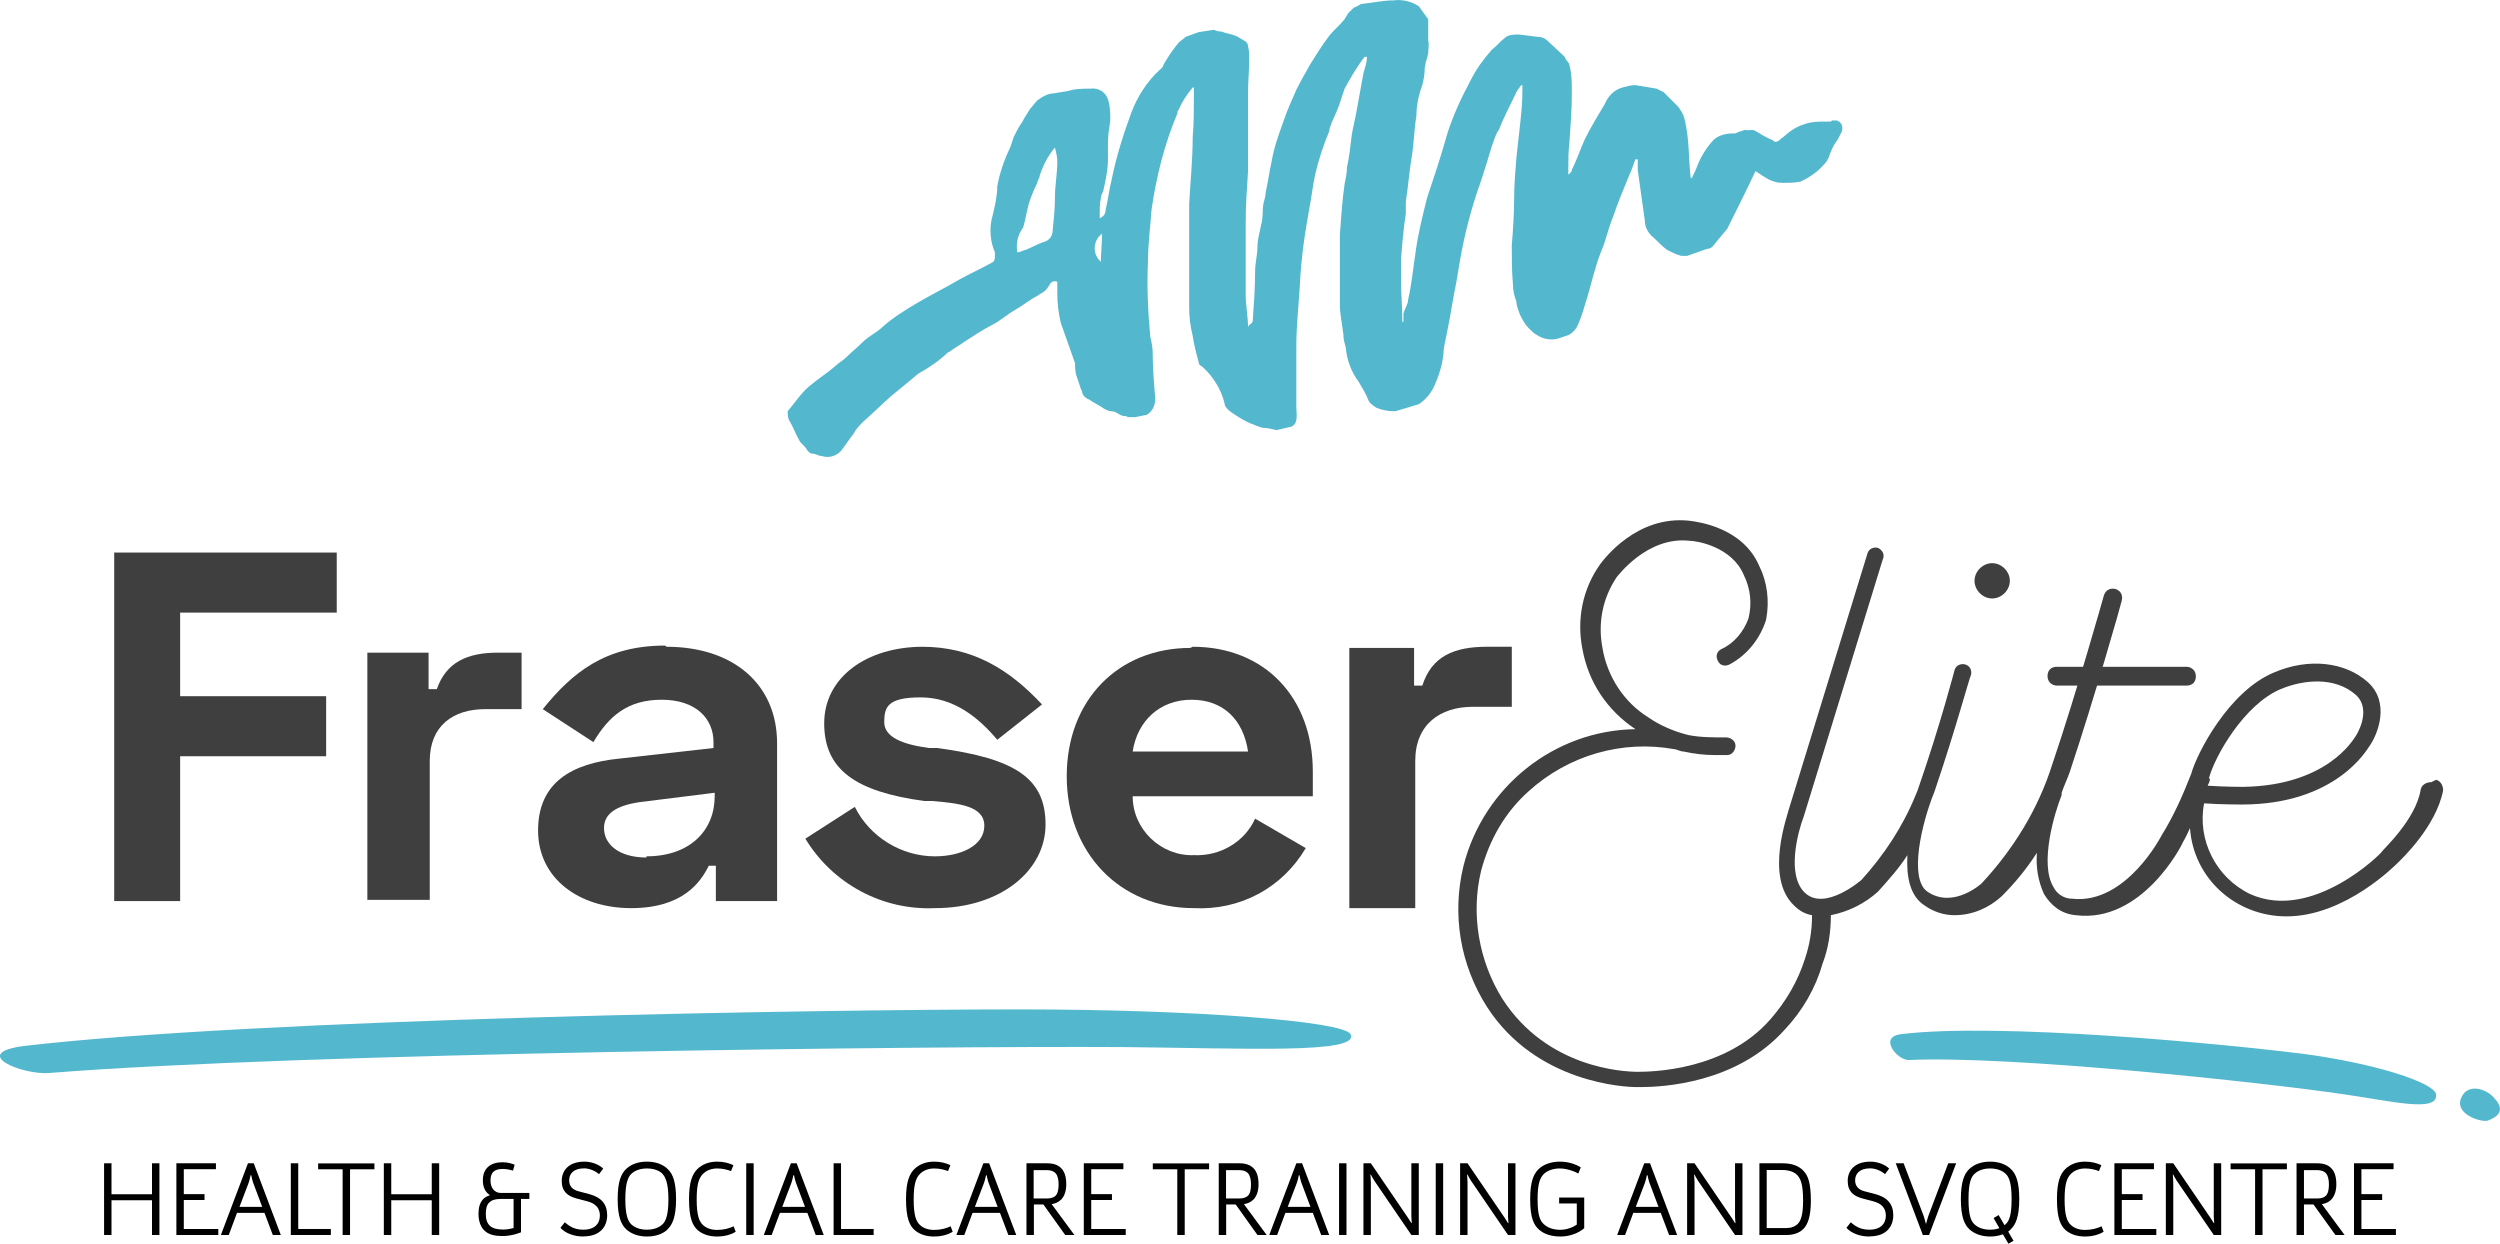 <svg xmlns="http://www.w3.org/2000/svg" id="Layer_2" data-name="Layer 2" viewBox="0 0 212.33 105.63"><defs><style>      .cls-1 {        fill: #3f3f3f;      }      .cls-2 {        fill: #53b7ce;      }    </style></defs><g id="Layer_1-21" data-name="Layer 1-21"><path class="cls-2" d="M114.7,87.83c.9,1.7-8.9,1.2-19.3,1.1-16.8-.1-70,.5-91.2,2.2-2.3.2-6.9-1.7-2.1-2.3,19.7-2.3,67-3.1,84.6-3.1,14.7,0,27.4,1,28,2.1h0Z"></path><path class="cls-2" d="M206.9,92.93c.2,1.6-3.7.6-7.9,0-6.8-1-28.2-3.3-36.9-2.9-1,0-2.6-2-.6-2.2,8.2-1,27.2.8,34.3,1.7,5.9.8,10.9,2.4,11.1,3.4h0Z"></path><path class="cls-2" d="M211.4,95.13c-.4.3-2.9-.4-2.4-1.8s2.2-.9,2.9,0c1,1.1,0,1.6-.5,1.8Z"></path><path class="cls-1" d="M28.6,46.93v5.1h-13.3v7.1h12.4v5.1h-12.4v12.3h-5.6v-29.6h18.9Z"></path><path class="cls-1" d="M36.5,58.53h.6c.8-2.3,2.6-3.1,5.2-3.1h2v4.8h-3.1c-2.7,0-4.7,1.4-4.7,4.4v11.8h-5.3v-21h5.2v3.1h.1Z"></path><path class="cls-1" d="M56.6,54.93c5.7,0,9.4,3.2,9.4,8.2v13.4h-5.2v-3h-.6c-.7,1.4-2.2,3.6-6.6,3.6s-7.9-2.5-7.9-6.6,2.9-5.7,6.9-6.1l8-.9v-.5c0-2-1.5-3.6-4.4-3.6s-4.5,1.4-5.8,3.6l-4.3-2.8c2.5-3.1,5.3-5.4,10.4-5.4,0,0,.1.1.1.1ZM54.9,72.73c3.7,0,5.8-2.2,5.8-5.1v-.3l-6.4.8c-2,.3-3,1-3,2.2,0,1.4,1.3,2.5,3.6,2.5,0,0,0-.1,0-.1Z"></path><path class="cls-1" d="M78.3,54.93c4.3,0,7.4,1.9,10.2,4.9l-3.8,3c-1.6-1.9-3.7-3.6-6.5-3.6s-3.1.8-3.1,2.1,1.6,1.9,3.8,2.2h.7c6.7.9,9.2,2.6,9.2,6.5s-3.8,7.1-9.4,7.1c-4.5.2-8.7-2.1-11-5.9l4.2-2.7c1.3,2.6,4,4.2,6.8,4.2,2.2,0,4.2-.9,4.2-2.6s-2.2-1.9-4.4-2.1h-.7c-5.9-.8-8.5-2.7-8.5-6.6s3.6-6.5,8.4-6.5c0,0-.1,0-.1,0Z"></path><path class="cls-1" d="M101.3,54.93c6.1,0,10.2,4.3,10.2,10.6v2.1h-15.3c0,2.8,2.4,5.1,5.2,5h0c2.2.1,4.3-1.1,5.2-3.1l4.3,2.5c-2,3.4-5.6,5.3-9.5,5.1-6.3,0-10.8-4.7-10.8-11.2s4.4-10.9,10.5-10.9l.2-.1h0ZM106,63.83c-.4-2.7-2.1-4.4-4.8-4.4s-4.6,1.8-5,4.4h9.8Z"></path><path class="cls-1" d="M185.7,58.23h-11c-.4,0-.8-.3-.8-.8s.3-.8.8-.8h11c.4,0,.8.3.8.8s-.3.8-.8.8h0Z"></path><path class="cls-1" d="M169.2,50.83c.8,0,1.5-.7,1.5-1.5s-.7-1.5-1.5-1.5-1.5.7-1.5,1.5h0c0,.8.7,1.5,1.5,1.5Z"></path><path class="cls-1" d="M206.5,66.43c-.4,0-.8.2-.9.6h0c-.4,2.6-3.3,5.2-3.3,5.3s-5.9,6-11.2,3.6c-2.9-1.4-4.5-4.6-3.9-7.7,1.4.1,3.1.1,3.2.1,8.1,0,10.7-4.8,10.8-4.9.8-1.1,1.8-3.8-.1-5.5s-5-2.1-8-.8c-3.8,1.6-6.5,6.8-7,8.6-.7,1.8-1.5,3.6-2.5,5.2,0,0-3,5.9-7.6,5.4-.7,0-1.3-.4-1.6-1-1.2-2,.1-6.3.7-7.8v-.2c.2-.6.5-1.2.7-1.8,2.1-6.3,4.4-14.4,4.4-14.5.1-.4,0-.8-.5-1-.4-.1-.8,0-1,.5h0s-2.3,8.2-4.4,14.4c-1.2,3.8-3.3,7.2-6,10.1,0,0-2.4,2.2-4.6.7-1.6-1.1-.5-5.8.6-8.5h0c1.8-5.3,3-9.8,3.1-9.9.1-.4-.1-.8-.5-.9h0c-.4-.1-.8.1-.9.5,0,0-1.2,4.6-3,9.8h0c-.1.3-.2.6-.3.8h0c-1.1,2.7-2.7,5.1-4.6,7.2,0,0-3.1,2.7-4.8,1.1-1.6-1.5-.6-5.2-.1-6.5l6.7-21.8c.2-.4,0-.8-.4-1h0c-.4-.1-.8.1-.9.5l-6.7,21.8c0,.2-2.1,5.7.5,8.1.4.4.9.7,1.5.8,0,1.3-.2,2.5-.6,3.7-.6,1.9-1.6,3.6-2.9,5.1-3.8,4.4-10.1,4.5-11.3,4.5s-7.7-.3-11.5-6.2c-2-3.2-2.7-7.2-1.8-10.9.7-2.6,2-4.9,4-6.7,3.4-3.1,8-4.4,12.4-3.6.2,0,.5.2.8.2.9.2,1.8.3,2.7.3h1c.4,0,.7-.4.7-.8h0c0-.4-.4-.7-.8-.7-1.1,0-2.2,0-3.2-.2-1.2-.3-2.4-.8-3.4-1.5-2.1-1.3-3.5-3.5-3.9-5.9-.4-2.1,0-4.2,1.2-6,.1-.1,2.6-3.5,6.2-3.1.6,0,3.6.5,4.6,2.9h0c.6,1.2.7,2.5.4,3.7-.4,1.1-1.2,2.1-2.3,2.6-.4.2-.5.6-.3,1s.6.5,1,.3c1.5-.8,2.6-2.2,3.1-3.8.3-1.6.1-3.2-.6-4.6-1.4-3.2-5.1-3.7-5.9-3.8-4.5-.5-7.3,3.3-7.6,3.7-1.5,2.1-2,4.7-1.5,7.2.5,2.8,2.1,5.2,4.5,6.8-6.9.1-12.9,4.9-14.6,11.6-1,4.1-.3,8.4,2,12,4.2,6.5,11.8,6.8,12.7,6.8h.3c1.9,0,8.2-.3,12.3-4.9,1.5-1.6,2.6-3.5,3.2-5.6.5-1.3.7-2.7.7-4.1,1.5-.3,2.9-1,4-2,.9-1,1.8-2,2.5-3.1-.1,1.8.2,3.5,1.5,4.3.7.5,1.6.8,2.5.8,1.5,0,2.9-.6,4-1.6,1.1-1.1,2.1-2.3,3-3.7-.1,1.2.1,2.4.6,3.5.6,1,1.5,1.7,2.7,1.8,5.6.7,9-5.9,9.1-6.2,0,0,.3-.5.6-1.2.3,4.3,3.9,7.5,8.2,7.5,5,0,9.3-4.4,9.5-4.6s3.2-3,3.8-6.1c0-.4-.2-.8-.6-.9h0l-.4.2h0ZM187.6,66.13c.5-1.9,3-6.3,6.1-7.6,1.9-.8,4.6-1.1,6.4.5,1.4,1.3,0,3.5-.1,3.6s-2.3,4.1-9.5,4.2c0,0-1.6,0-3-.1.1-.2.2-.4.2-.6h-.1,0Z"></path><path class="cls-1" d="M120.2,58.23h.6c.8-2.5,2.7-3.3,5.5-3.3h2.1v5.1h-3.3c-2.8,0-4.9,1.5-4.9,4.6v12.5h-5.6v-22.1h5.5v3.2h.1Z"></path><path class="cls-2" d="M155.5,10.33h-.9c-1.1,0-2.1.4-2.9,1.1-.2.2-.4.3-.6.5-.1.1-.4.2-.5,0-.5-.2-1-.5-1.5-.8-.3-.2-.5,0-.9-.1l-.6.2-.2.1h-.2c-.7,0-1.4.2-1.8.7-.6.7-1,1.4-1.3,2.2-.1.3-.3.6-.4.9h-.1c-.2-1.6-.1-3.2-.5-4.9-.1-.5-.4-1-.7-1.3l-1.1-1.1c-.2-.1-.4-.2-.6-.3l-1.8-.3c-.4,0-.7.1-1.1.2-.7.2-1.2.7-1.5,1.4-.6,1-1.2,2-1.7,3-.4.9-.7,1.8-1.1,2.6,0,.2-.2.3-.3.4v-.4c0-.8,0-1.6.1-2.4.1-1.4.2-2.8.2-4.2,0-.8,0-1.5-.2-2.3,0-.2-.4-.5-.4-.7l-1.5-1.4c-.2-.2-.5-.3-.8-.3l-1.6-.2c-.4,0-.9,0-1.2.3-.4.3-.7.7-1.1,1-.7.8-1.3,1.6-1.8,2.6-.8,1.5-1.5,3-2,4.6-.5,1.8-1.1,3.6-1.7,5.4-.4,1.6-.8,3.2-1,4.8-.2,1.3-.3,2.5-.6,3.8,0,.4-.3.8-.4,1.2v.7h-.1v-.3c0-1-.1-2-.1-2.9v-2.2c.1-1.3.2-2.5.4-3.8v-1c.2-1.3.3-2.6.5-3.8s.2-2.3.4-3.5c0-.9.2-1.8.5-2.6.1-.4.2-.9.2-1.3,0-.5.2-.9.3-1.4,0-.4.1-.7,0-1.1v-1.8l-.8-1.1c-.6-.4-1.4-.6-2.1-.5-.9,0-1.8.2-2.7.3-.2,0-.5.3-.7.3l-.5.5c-.1.2-.2.3-.3.5-.4.5-.9.9-1.3,1.4-.6.8-1.1,1.6-1.6,2.4-.4.7-.8,1.4-1.2,2.2-.4.9-.8,1.8-1.1,2.7-.4,1.1-.8,2.2-1,3.4-.2.9-.3,1.7-.5,2.6,0,.3-.1.6-.2,1-.1.6,0,1.2-.2,1.8-.1.6-.3,1.2-.3,1.8,0,.7-.2,1.4-.2,2.1,0,1.4-.1,2.8-.2,4.2,0,.3-.4.3-.4.6,0-.9-.2-1.9-.2-2.8v-6.1c0-1.5.1-2.9.2-4.4v-6.7c0-.9.1-1.9.1-2.8,0-.4,0-.7-.1-1.1,0-.4-.4-.5-.7-.7s-.4-.2-.7-.3-.5-.1-.7-.2-.4,0-.8-.2l-1.3.2-1.1.4c-.2.2-.4.3-.6.5-.5.6-.9,1.2-1.3,1.9,0,.2-.2.3-.3.4-1.1,1-1.9,2.3-2.4,3.6-.7,1.9-1.3,3.8-1.7,5.8-.2.8-.3,1.7-.5,2.5,0,.33-.17.57-.5.7v-.3c0-.5,0-.9.1-1.4,0-.2.1-.4.2-.6.2-.9.4-1.8.4-2.7v-1.4c0-.6.1-1.2.2-1.9,0-.6,0-1.2-.2-1.8s-.8-1-1.5-.9c-.6,0-1.3,0-1.9.2l-1.2.2c-.5,0-1,.3-1.4.6-.2.2-.4.5-.6.7l-.5.8c-.1.2-.2.4-.3.5-.2.3-.4.7-.6,1.1-.1.3-.2.6-.3.9-.5,1-.9,2.2-1.1,3.3,0,.8-.2,1.7-.4,2.5-.3,1-.2,2.2.2,3.1v.3c0,.2,0,.5-.3.6-.9.5-1.8.9-2.7,1.4-1.2.7-2.4,1.3-3.6,2-1,.6-2,1.2-2.9,2-.5.5-1.2.8-1.7,1.3s-.9.8-1.3,1.2-.8.6-1.1.9c-.7.6-1.5,1.1-2.2,1.7s-1.2,1.4-1.8,2.1c0,.3,0,.6.2.9.3.5.5,1.1.8,1.6.1.2.4.4.6.7.1.2.3.4.5.4.3,0,.5.2.8.2.6.2,1.2,0,1.6-.4.4-.5.7-1,1.1-1.5.2-.4.5-.7.8-1,.8-.7,1.6-1.5,2.4-2.2l1.7-1.4.6-.5c.9-.5,1.8-1.1,2.5-1.8,0,0,.1,0,.2-.1.4-.3.8-.5,1.2-.8.8-.5,1.5-1,2.3-1.4s1.3-.9,2-1.3,1.3-.9,1.9-1.2c.4-.3.6-.3.8-.6.3-.3.3-.8.9-.6v1c0,.8.1,1.7.3,2.5.4,1.1.8,2.3,1.2,3.4,0,.1,0,.6.1,1l.4,1.2.1.2c0,.3.3.6.6.7.4.3.9.5,1.3.8.2.1.4.2.6.2.4,0,.6.3,1,.4.1,0,.3,0,.4.1h.6l1-.2c.5-.3.8-.9.7-1.6-.1-1.2-.2-2.5-.2-3.7,0-.4-.1-.9-.2-1.3-.2-2.1-.3-4.3-.2-6.4,0-1.5.2-2.9.3-4.4.4-2.8,1.1-5.6,2.2-8.2,0-.1,0-.2.1-.3.3-.7.7-1.3,1.2-1.9h.1v.8c0,1.1,0,2.3-.1,3.4,0,1.9-.2,3.8-.3,5.7v8.8c0,.8.1,1.6.3,2.4.1.7.3,1.5.5,2.2,0,.2.1.3.3.4.9.8,1.6,1.9,1.9,3.1,0,.3.3.6.6.8.6.4,1.2.8,1.8,1,.2.1.5.2.8.3.4,0,.8.1,1.2.2l1.3-.3c.6-.3.4-1.1.4-1.7v-5.1c0-1.7.2-3.5.3-5.2.1-2.2.4-4.3.8-6.5.2-1,.3-2,.5-2.9.3-1.3.7-2.5,1.2-3.7,0-.2.1-.4.2-.7.3-.7.6-1.3.8-2,.1-.3.2-.6.3-.9.5-.9,1-1.8,1.7-2.7h.2c0,.5-.2,1-.3,1.4-.2,1.1-.4,2.2-.6,3.3-.1.6-.3,1.3-.4,2-.1.9-.2,1.8-.4,2.7,0,.5-.1.9-.2,1.4-.2,1.4-.3,2.9-.4,4.3v5.9c0,.9.2,1.7.3,2.6,0,.4.1.7.2,1.1.1,1.1.5,2.1,1.1,2.9.3.5.6,1,.8,1.5.1.3.4.5.7.7.5.2,1,.3,1.6.3l2-.6c.6-.4,1-.9,1.3-1.5.4-.9.7-1.8.8-2.8,0-.6.2-1.2.3-1.8.3-1.4.5-2.9.8-4.3.1-.6.2-1.2.3-1.8.4-2.3,1-4.6,1.8-6.8.3-.9.6-1.9.9-2.9.2-.5.3-1,.6-1.4.4-1,.9-2,1.4-3,.1-.3.3-.5.5-.8h.1v.6c0,.9-.1,1.9-.2,2.8s-.2,1.8-.3,2.7c-.1,1.2-.2,2.4-.2,3.6s-.1,2.8-.2,3.9c0,1.1,0,2.2.1,3.3,0,.5.1,1,.3,1.5,0,.4.2.8.3,1.1.2.4.4.8.7,1.1s.5.5.7.6c.6.4,1.3.5,1.9.3l.6-.2c.4-.1.7-.4.9-.7.3-.6.5-1.2.7-1.9.5-1.5.8-3.1,1.4-4.6.4-.9.6-2,1-2.9.4-1.2.9-2.4,1.4-3.6.2-.4.3-.8.5-1.3h.2v.9c.2,1.4.4,2.9.6,4.3,0,.6.3,1.1.8,1.5.4.4.7.7,1.1,1,.4.2.8.4,1.2.5h.5l1.7-.6c.3,0,.5-.2.7-.5l1-1.2c.8-1.6,1.6-3.2,2.4-4.9l.6.4.5.3c.4.2.8.3,1.2.3.5,0,1,0,1.5-.1.9-.4,1.7-1,2.3-1.8,0,0,0-.1.1-.2.2-.6.4-1.1.8-1.6.1-.2.2-.4.3-.6.2-.4,0-.9-.4-1h-.4l-.1.1h0ZM89.8,13.73c0,1-.2,2-.2,3s-.1,1.9-.2,2.9c0,.4-.3.8-.7.9-.6.2-1.1.5-1.6.7-.2,0-.4.2-.7.2-.1-.6,0-1.3.3-1.8,0,0,.1-.2.2-.3.2-.7.3-1.4.5-2.1.2-.6.4-1.1.7-1.7,0-.2.2-.4.2-.6.3-.9.7-1.7,1.3-2.4.1.4.2.8.2,1.2h0ZM93.5,22.23c-.7-.6-.7-1.7,0-2.3l.1-.1c0,.8-.1,1.6-.1,2.5v-.1Z"></path></g><g><path d="M13.54,104.89h-.63v-2.95h-3.44v2.95h-.63v-6.09h.63v2.63h3.44v-2.63h.63v6.09Z"></path><path d="M18.54,104.89h-3.56v-6.09h3.36v.5h-2.73v2.12h1.76v.5h-1.76v2.46h2.93v.5Z"></path><path d="M23.84,104.89h-.67l-.71-1.88h-2.33l-.7,1.88h-.67l2.3-6.09h.49l2.3,6.09ZM22.27,102.5l-.77-2.05c-.08-.22-.16-.63-.16-.63h-.06s-.08.41-.16.63l-.78,2.05h1.94Z"></path><path d="M28.1,104.89h-3.4v-6.09h.63v5.58h2.77v.5Z"></path><path d="M31.8,99.31h-2.07v5.58h-.63v-5.58h-2.08v-.5h4.78v.5Z"></path><path d="M37.3,104.89h-.63v-2.95h-3.44v2.95h-.63v-6.09h.63v2.63h3.44v-2.63h.63v6.09Z"></path><path d="M44.95,101.83h-.7v2.83s-.72.32-1.57.32c-.63,0-1.07-.11-1.4-.35-.46-.34-.64-.91-.64-1.55,0-.53.12-.95.41-1.25.13-.14.33-.24.54-.31v-.03c-.36-.23-.58-.65-.58-1.23,0-.52.15-.9.46-1.17.28-.25.71-.38,1.22-.38.45,0,.85.14,1.02.21l-.14.5c-.14-.04-.5-.14-.87-.14-.31,0-.59.06-.77.22-.2.18-.27.43-.27.77,0,.58.31,1.05.88,1.05h2.42v.51ZM43.63,101.83h-1.14c-.45,0-.73.1-.95.31-.21.2-.28.59-.28.95,0,.4.08.79.37,1.04.24.21.64.3,1.13.3.38,0,.86-.13.86-.13v-2.46Z"></path><path d="M49.54,105.02c-.8,0-1.54-.29-1.94-.74l.37-.47c.49.44.95.63,1.58.63.97,0,1.4-.53,1.4-1.2,0-.61-.34-1.03-1.1-1.22l-.88-.23c-.77-.21-1.26-.59-1.26-1.5,0-.81.53-1.63,1.93-1.63.62,0,1.25.25,1.59.59l-.35.47c-.25-.22-.77-.49-1.26-.49-.91,0-1.28.46-1.28,1.02,0,.5.3.79.77.92l.94.25c1.02.27,1.52.85,1.52,1.79s-.57,1.8-2.03,1.8Z"></path><path d="M56.71,104.41c-.42.4-1.04.61-1.76.61s-1.33-.22-1.76-.61c-.42-.39-.73-1.05-.73-2.56s.3-2.15.69-2.54c.42-.42,1.05-.65,1.79-.65s1.37.22,1.79.65c.4.39.69,1.04.69,2.54s-.31,2.17-.73,2.56ZM56.26,99.68c-.31-.29-.77-.44-1.31-.44s-.99.15-1.31.44c-.31.27-.53.85-.53,2.17s.22,1.86.5,2.13c.32.3.78.46,1.33.46s1.02-.16,1.33-.46c.29-.27.5-.83.5-2.13s-.23-1.9-.53-2.17Z"></path><path d="M62.49,104.61c-.37.24-.94.41-1.59.41s-1.22-.18-1.64-.54c-.43-.38-.74-1.01-.74-2.64,0-1.52.31-2.15.71-2.55.42-.41,1-.63,1.67-.63.57,0,1,.12,1.39.3l-.2.5c-.39-.14-.76-.22-1.19-.22-.48,0-.95.18-1.23.5-.29.31-.5.79-.5,2.12,0,1.41.22,1.88.53,2.18.3.28.73.42,1.2.42.56,0,1.04-.13,1.41-.31l.18.48Z"></path><path d="M64.01,104.89h-.63v-6.09h.63v6.09Z"></path><path d="M69.95,104.89h-.67l-.71-1.88h-2.33l-.7,1.88h-.67l2.3-6.09h.49l2.3,6.09ZM68.37,102.5l-.77-2.05c-.08-.22-.16-.63-.16-.63h-.06s-.08.41-.16.63l-.78,2.05h1.94Z"></path><path d="M74.2,104.89h-3.4v-6.09h.63v5.58h2.77v.5Z"></path><path d="M80.92,104.61c-.37.24-.94.41-1.59.41s-1.22-.18-1.64-.54c-.43-.38-.74-1.01-.74-2.64,0-1.52.31-2.15.71-2.55.42-.41,1-.63,1.67-.63.57,0,1,.12,1.39.3l-.2.5c-.39-.14-.76-.22-1.19-.22-.48,0-.95.18-1.23.5-.29.31-.5.79-.5,2.12,0,1.41.22,1.88.53,2.18.3.28.73.42,1.2.42.56,0,1.04-.13,1.41-.31l.18.48Z"></path><path d="M86.31,104.89h-.67l-.71-1.88h-2.33l-.7,1.88h-.67l2.29-6.09h.49l2.3,6.09ZM84.73,102.5l-.77-2.05c-.08-.22-.16-.63-.16-.63h-.06s-.08.41-.16.63l-.78,2.05h1.95Z"></path><path d="M90.1,101.9c-.21.21-.47.32-.78.37l1.93,2.62h-.78l-1.85-2.59h-.81v2.59h-.63v-6.09h1.72c.57,0,.95.13,1.22.41.25.24.44.65.44,1.38,0,.57-.17,1.04-.45,1.31ZM89.66,99.65c-.15-.17-.39-.27-.77-.27h-1.1v2.41h1.13c.32,0,.58-.08.74-.24.19-.2.25-.56.25-.96s-.08-.75-.25-.94Z"></path><path d="M95.61,104.89h-3.56v-6.09h3.36v.5h-2.73v2.12h1.76v.5h-1.76v2.46h2.93v.5Z"></path><path d="M102.69,99.31h-2.07v5.58h-.63v-5.58h-2.08v-.5h4.78v.5Z"></path><path d="M106.43,101.9c-.21.21-.47.32-.78.37l1.93,2.62h-.78l-1.85-2.59h-.81v2.59h-.63v-6.09h1.72c.57,0,.94.13,1.22.41.25.24.44.65.44,1.38,0,.57-.17,1.04-.45,1.31ZM106,99.65c-.15-.17-.39-.27-.77-.27h-1.1v2.41h1.13c.31,0,.58-.08.74-.24.19-.2.25-.56.25-.96s-.08-.75-.25-.94Z"></path><path d="M112.88,104.89h-.67l-.71-1.88h-2.33l-.7,1.88h-.67l2.3-6.09h.49l2.3,6.09ZM111.3,102.5l-.77-2.05c-.08-.22-.16-.63-.16-.63h-.06s-.08.41-.16.63l-.78,2.05h1.94Z"></path><path d="M114.36,104.89h-.63v-6.09h.63v6.09Z"></path><path d="M120.5,104.89h-.63l-3.16-4.63c-.15-.23-.28-.5-.28-.5h-.04s.04.47.04.67v4.46h-.63v-6.09h.63l3.16,4.64c.15.22.28.44.28.44h.04s-.04-.38-.04-.58v-4.5h.63v6.09Z"></path><path d="M122.57,104.89h-.63v-6.09h.63v6.09Z"></path><path d="M128.71,104.89h-.63l-3.16-4.63c-.15-.23-.28-.5-.28-.5h-.04s.04.47.04.67v4.46h-.63v-6.09h.63l3.16,4.64c.15.22.28.44.28.44h.04s-.04-.38-.04-.58v-4.5h.63v6.09Z"></path><path d="M134.57,104.3c-.58.5-1.36.72-2.03.72-.75,0-1.38-.19-1.82-.58-.43-.38-.76-.95-.76-2.59,0-1.53.31-2.15.71-2.55.42-.41,1.08-.64,1.81-.64s1.36.22,1.78.49l-.21.52c-.38-.22-1.02-.43-1.58-.43s-1.08.18-1.38.5c-.29.31-.5.78-.5,2.12,0,1.42.23,1.85.55,2.13.33.3.81.46,1.38.46s1.1-.23,1.4-.44v-1.8h-1.5v-.5h2.13v2.6Z"></path><path d="M142.43,104.89h-.67l-.71-1.88h-2.33l-.7,1.88h-.67l2.3-6.09h.49l2.3,6.09ZM140.86,102.5l-.77-2.05c-.08-.22-.16-.63-.16-.63h-.06s-.08.41-.16.63l-.78,2.05h1.94Z"></path><path d="M147.99,104.89h-.63l-3.16-4.63c-.15-.23-.28-.5-.28-.5h-.04s.04.47.04.67v4.46h-.63v-6.09h.63l3.16,4.64c.15.22.28.44.28.44h.04s-.04-.38-.04-.58v-4.5h.63v6.09Z"></path><path d="M153.2,104.34c-.35.37-.85.55-1.46.55h-2.31v-6.09h1.95c.85,0,1.42.23,1.82.67.37.4.6,1.03.6,2.52,0,1.34-.27,1.99-.6,2.35ZM152.7,99.86c-.27-.31-.72-.49-1.35-.49h-1.3v4.93h1.68c.4,0,.74-.13.97-.37.25-.25.44-.77.44-1.95,0-1.26-.17-1.81-.45-2.12Z"></path><path d="M158.76,105.02c-.8,0-1.54-.29-1.94-.74l.37-.47c.49.44.95.63,1.58.63.97,0,1.4-.53,1.4-1.2,0-.61-.34-1.03-1.1-1.22l-.88-.23c-.77-.21-1.26-.59-1.26-1.5,0-.81.53-1.63,1.93-1.63.62,0,1.25.25,1.59.59l-.35.47c-.25-.22-.76-.49-1.26-.49-.91,0-1.28.46-1.28,1.02,0,.5.3.79.77.92l.95.25c1.02.27,1.52.85,1.52,1.79s-.57,1.8-2.03,1.8Z"></path><path d="M166.14,98.8l-2.3,6.09h-.53l-2.3-6.09h.67l1.71,4.5c.08.22.17.61.17.61h.04s.09-.39.17-.61l1.7-4.5h.67Z"></path><path d="M170.78,104.41c-.07.07-.14.14-.22.19l.45.78-.43.25-.47-.8c-.32.12-.68.19-1.08.19-.72,0-1.33-.22-1.76-.61-.42-.39-.73-1.05-.73-2.56s.3-2.15.69-2.54c.42-.42,1.05-.65,1.79-.65s1.37.22,1.79.65c.4.39.69,1.04.69,2.54s-.31,2.17-.73,2.56ZM170.33,99.68c-.31-.29-.76-.44-1.3-.44s-.99.15-1.31.44c-.31.27-.53.76-.53,2.17s.22,1.86.5,2.13c.32.3.78.46,1.33.46.29,0,.56-.04.79-.13l-.49-.86.43-.25.5.86s.06-.05.1-.09c.29-.27.5-.75.5-2.13s-.22-1.9-.53-2.17Z"></path><path d="M178.67,104.61c-.37.24-.94.41-1.59.41s-1.22-.18-1.64-.54c-.43-.38-.74-1.01-.74-2.64,0-1.52.31-2.15.71-2.55.42-.41,1-.63,1.67-.63.57,0,1,.12,1.39.3l-.2.5c-.39-.14-.76-.22-1.19-.22-.48,0-.95.18-1.23.5-.29.31-.5.79-.5,2.12,0,1.41.22,1.88.53,2.18.3.28.73.42,1.2.42.56,0,1.04-.13,1.41-.31l.18.48Z"></path><path d="M183.14,104.89h-3.56v-6.09h3.36v.5h-2.73v2.12h1.76v.5h-1.76v2.46h2.93v.5Z"></path><path d="M188.65,104.89h-.63l-3.16-4.63c-.15-.23-.28-.5-.28-.5h-.04s.04.47.04.67v4.46h-.63v-6.09h.63l3.16,4.64c.15.22.28.44.28.44h.04s-.04-.38-.04-.58v-4.5h.63v6.09Z"></path><path d="M194.23,99.31h-2.07v5.58h-.63v-5.58h-2.08v-.5h4.78v.5Z"></path><path d="M197.98,101.9c-.21.21-.47.32-.78.37l1.93,2.62h-.78l-1.86-2.59h-.81v2.59h-.63v-6.09h1.72c.57,0,.95.13,1.22.41.25.24.44.65.44,1.38,0,.57-.17,1.04-.45,1.31ZM197.55,99.65c-.15-.17-.39-.27-.77-.27h-1.1v2.41h1.13c.32,0,.59-.08.74-.24.19-.2.25-.56.25-.96s-.08-.75-.25-.94Z"></path><path d="M203.49,104.89h-3.56v-6.09h3.36v.5h-2.73v2.12h1.76v.5h-1.76v2.46h2.93v.5Z"></path></g></svg>